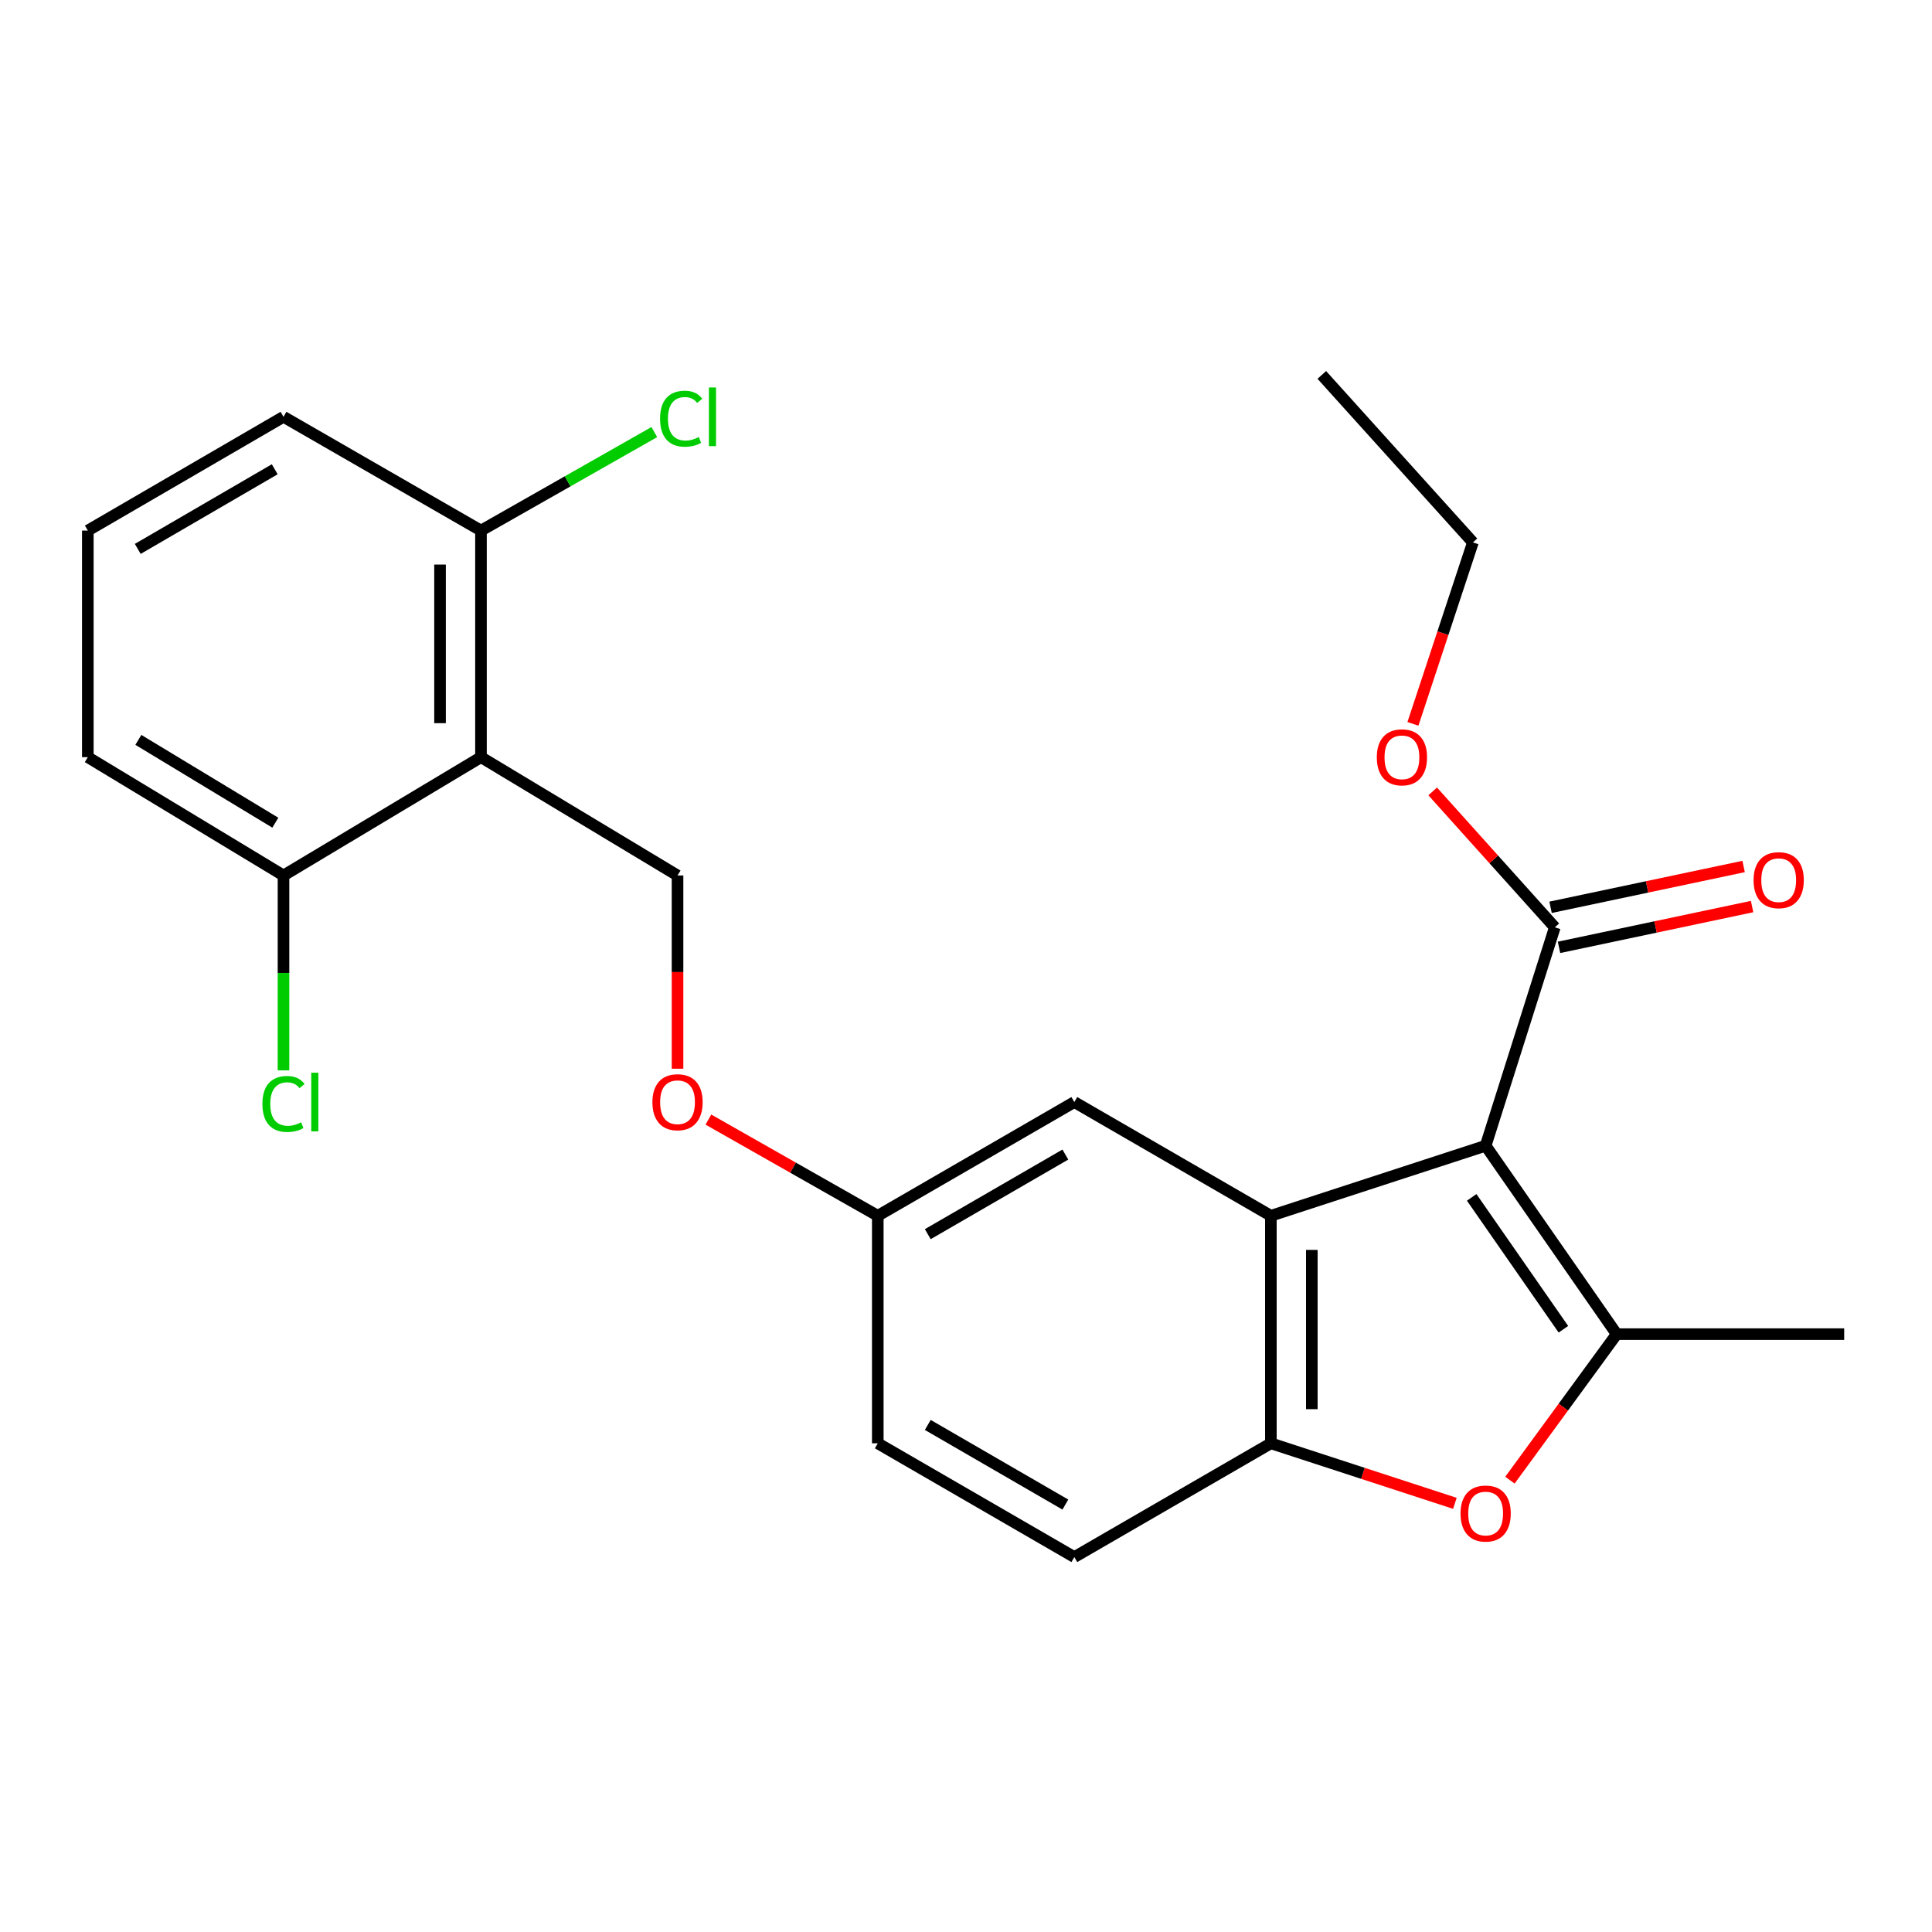 <?xml version='1.0' encoding='iso-8859-1'?>
<svg version='1.1' baseProfile='full'
              xmlns='http://www.w3.org/2000/svg'
                      xmlns:rdkit='http://www.rdkit.org/xml'
                      xmlns:xlink='http://www.w3.org/1999/xlink'
                  xml:space='preserve'
width='1000px' height='1000px' viewBox='0 0 1000 1000'>
<!-- END OF HEADER -->
<rect style='opacity:1.0;fill:#FFFFFF;stroke:none' width='1000' height='1000' x='0' y='0'> </rect>
<path class='bond-0' d='M 768.966,593.031 L 836.788,690.548' style='fill:none;fill-rule:evenodd;stroke:#000000;stroke-width:6px;stroke-linecap:butt;stroke-linejoin:miter;stroke-opacity:1' />
<path class='bond-0' d='M 761.74,619.76 L 809.215,688.022' style='fill:none;fill-rule:evenodd;stroke:#000000;stroke-width:6px;stroke-linecap:butt;stroke-linejoin:miter;stroke-opacity:1' />
<path class='bond-1' d='M 768.966,593.031 L 657.803,629.285' style='fill:none;fill-rule:evenodd;stroke:#000000;stroke-width:6px;stroke-linecap:butt;stroke-linejoin:miter;stroke-opacity:1' />
<path class='bond-5' d='M 768.966,593.031 L 804.761,479.983' style='fill:none;fill-rule:evenodd;stroke:#000000;stroke-width:6px;stroke-linecap:butt;stroke-linejoin:miter;stroke-opacity:1' />
<path class='bond-2' d='M 836.788,690.548 L 809.162,728.337' style='fill:none;fill-rule:evenodd;stroke:#000000;stroke-width:6px;stroke-linecap:butt;stroke-linejoin:miter;stroke-opacity:1' />
<path class='bond-2' d='M 809.162,728.337 L 781.536,766.127' style='fill:none;fill-rule:evenodd;stroke:#FF0000;stroke-width:6px;stroke-linecap:butt;stroke-linejoin:miter;stroke-opacity:1' />
<path class='bond-15' d='M 836.788,690.548 L 954.545,690.548' style='fill:none;fill-rule:evenodd;stroke:#000000;stroke-width:6px;stroke-linecap:butt;stroke-linejoin:miter;stroke-opacity:1' />
<path class='bond-3' d='M 657.803,629.285 L 657.803,747.054' style='fill:none;fill-rule:evenodd;stroke:#000000;stroke-width:6px;stroke-linecap:butt;stroke-linejoin:miter;stroke-opacity:1' />
<path class='bond-3' d='M 678.997,646.95 L 678.997,729.389' style='fill:none;fill-rule:evenodd;stroke:#000000;stroke-width:6px;stroke-linecap:butt;stroke-linejoin:miter;stroke-opacity:1' />
<path class='bond-7' d='M 657.803,629.285 L 556.07,570.424' style='fill:none;fill-rule:evenodd;stroke:#000000;stroke-width:6px;stroke-linecap:butt;stroke-linejoin:miter;stroke-opacity:1' />
<path class='bond-24' d='M 753.043,778.125 L 705.423,762.589' style='fill:none;fill-rule:evenodd;stroke:#FF0000;stroke-width:6px;stroke-linecap:butt;stroke-linejoin:miter;stroke-opacity:1' />
<path class='bond-24' d='M 705.423,762.589 L 657.803,747.054' style='fill:none;fill-rule:evenodd;stroke:#000000;stroke-width:6px;stroke-linecap:butt;stroke-linejoin:miter;stroke-opacity:1' />
<path class='bond-11' d='M 657.803,747.054 L 556.07,805.939' style='fill:none;fill-rule:evenodd;stroke:#000000;stroke-width:6px;stroke-linecap:butt;stroke-linejoin:miter;stroke-opacity:1' />
<path class='bond-4' d='M 248.954,391.909 L 350.687,453.149' style='fill:none;fill-rule:evenodd;stroke:#000000;stroke-width:6px;stroke-linecap:butt;stroke-linejoin:miter;stroke-opacity:1' />
<path class='bond-8' d='M 248.954,391.909 L 248.954,274.623' style='fill:none;fill-rule:evenodd;stroke:#000000;stroke-width:6px;stroke-linecap:butt;stroke-linejoin:miter;stroke-opacity:1' />
<path class='bond-8' d='M 227.76,374.316 L 227.76,292.216' style='fill:none;fill-rule:evenodd;stroke:#000000;stroke-width:6px;stroke-linecap:butt;stroke-linejoin:miter;stroke-opacity:1' />
<path class='bond-9' d='M 248.954,391.909 L 146.739,453.149' style='fill:none;fill-rule:evenodd;stroke:#000000;stroke-width:6px;stroke-linecap:butt;stroke-linejoin:miter;stroke-opacity:1' />
<path class='bond-10' d='M 806.952,490.351 L 856.914,479.792' style='fill:none;fill-rule:evenodd;stroke:#000000;stroke-width:6px;stroke-linecap:butt;stroke-linejoin:miter;stroke-opacity:1' />
<path class='bond-10' d='M 856.914,479.792 L 906.877,469.233' style='fill:none;fill-rule:evenodd;stroke:#FF0000;stroke-width:6px;stroke-linecap:butt;stroke-linejoin:miter;stroke-opacity:1' />
<path class='bond-10' d='M 802.57,469.615 L 852.532,459.056' style='fill:none;fill-rule:evenodd;stroke:#000000;stroke-width:6px;stroke-linecap:butt;stroke-linejoin:miter;stroke-opacity:1' />
<path class='bond-10' d='M 852.532,459.056 L 902.494,448.497' style='fill:none;fill-rule:evenodd;stroke:#FF0000;stroke-width:6px;stroke-linecap:butt;stroke-linejoin:miter;stroke-opacity:1' />
<path class='bond-14' d='M 804.761,479.983 L 773.158,444.806' style='fill:none;fill-rule:evenodd;stroke:#000000;stroke-width:6px;stroke-linecap:butt;stroke-linejoin:miter;stroke-opacity:1' />
<path class='bond-14' d='M 773.158,444.806 L 741.556,409.629' style='fill:none;fill-rule:evenodd;stroke:#FF0000;stroke-width:6px;stroke-linecap:butt;stroke-linejoin:miter;stroke-opacity:1' />
<path class='bond-6' d='M 350.687,453.149 L 350.687,503.16' style='fill:none;fill-rule:evenodd;stroke:#000000;stroke-width:6px;stroke-linecap:butt;stroke-linejoin:miter;stroke-opacity:1' />
<path class='bond-6' d='M 350.687,503.16 L 350.687,553.172' style='fill:none;fill-rule:evenodd;stroke:#FF0000;stroke-width:6px;stroke-linecap:butt;stroke-linejoin:miter;stroke-opacity:1' />
<path class='bond-13' d='M 556.07,570.424 L 454.338,629.285' style='fill:none;fill-rule:evenodd;stroke:#000000;stroke-width:6px;stroke-linecap:butt;stroke-linejoin:miter;stroke-opacity:1' />
<path class='bond-13' d='M 551.425,597.598 L 480.212,638.801' style='fill:none;fill-rule:evenodd;stroke:#000000;stroke-width:6px;stroke-linecap:butt;stroke-linejoin:miter;stroke-opacity:1' />
<path class='bond-16' d='M 248.954,274.623 L 293.813,249.13' style='fill:none;fill-rule:evenodd;stroke:#000000;stroke-width:6px;stroke-linecap:butt;stroke-linejoin:miter;stroke-opacity:1' />
<path class='bond-16' d='M 293.813,249.13 L 338.671,223.637' style='fill:none;fill-rule:evenodd;stroke:#00CC00;stroke-width:6px;stroke-linecap:butt;stroke-linejoin:miter;stroke-opacity:1' />
<path class='bond-21' d='M 248.954,274.623 L 146.739,215.738' style='fill:none;fill-rule:evenodd;stroke:#000000;stroke-width:6px;stroke-linecap:butt;stroke-linejoin:miter;stroke-opacity:1' />
<path class='bond-17' d='M 146.739,453.149 L 146.739,503.59' style='fill:none;fill-rule:evenodd;stroke:#000000;stroke-width:6px;stroke-linecap:butt;stroke-linejoin:miter;stroke-opacity:1' />
<path class='bond-17' d='M 146.739,503.59 L 146.739,554.032' style='fill:none;fill-rule:evenodd;stroke:#00CC00;stroke-width:6px;stroke-linecap:butt;stroke-linejoin:miter;stroke-opacity:1' />
<path class='bond-20' d='M 146.739,453.149 L 45.455,391.909' style='fill:none;fill-rule:evenodd;stroke:#000000;stroke-width:6px;stroke-linecap:butt;stroke-linejoin:miter;stroke-opacity:1' />
<path class='bond-20' d='M 142.513,425.826 L 71.613,382.959' style='fill:none;fill-rule:evenodd;stroke:#000000;stroke-width:6px;stroke-linecap:butt;stroke-linejoin:miter;stroke-opacity:1' />
<path class='bond-25' d='M 556.07,805.939 L 454.338,747.054' style='fill:none;fill-rule:evenodd;stroke:#000000;stroke-width:6px;stroke-linecap:butt;stroke-linejoin:miter;stroke-opacity:1' />
<path class='bond-25' d='M 551.428,778.763 L 480.215,737.544' style='fill:none;fill-rule:evenodd;stroke:#000000;stroke-width:6px;stroke-linecap:butt;stroke-linejoin:miter;stroke-opacity:1' />
<path class='bond-12' d='M 366.667,579.498 L 410.502,604.392' style='fill:none;fill-rule:evenodd;stroke:#FF0000;stroke-width:6px;stroke-linecap:butt;stroke-linejoin:miter;stroke-opacity:1' />
<path class='bond-12' d='M 410.502,604.392 L 454.338,629.285' style='fill:none;fill-rule:evenodd;stroke:#000000;stroke-width:6px;stroke-linecap:butt;stroke-linejoin:miter;stroke-opacity:1' />
<path class='bond-18' d='M 454.338,629.285 L 454.338,747.054' style='fill:none;fill-rule:evenodd;stroke:#000000;stroke-width:6px;stroke-linecap:butt;stroke-linejoin:miter;stroke-opacity:1' />
<path class='bond-22' d='M 731.336,374.663 L 746.854,327.704' style='fill:none;fill-rule:evenodd;stroke:#FF0000;stroke-width:6px;stroke-linecap:butt;stroke-linejoin:miter;stroke-opacity:1' />
<path class='bond-22' d='M 746.854,327.704 L 762.373,280.746' style='fill:none;fill-rule:evenodd;stroke:#000000;stroke-width:6px;stroke-linecap:butt;stroke-linejoin:miter;stroke-opacity:1' />
<path class='bond-19' d='M 45.455,274.623 L 45.455,391.909' style='fill:none;fill-rule:evenodd;stroke:#000000;stroke-width:6px;stroke-linecap:butt;stroke-linejoin:miter;stroke-opacity:1' />
<path class='bond-26' d='M 45.455,274.623 L 146.739,215.738' style='fill:none;fill-rule:evenodd;stroke:#000000;stroke-width:6px;stroke-linecap:butt;stroke-linejoin:miter;stroke-opacity:1' />
<path class='bond-26' d='M 71.3,284.113 L 142.199,242.894' style='fill:none;fill-rule:evenodd;stroke:#000000;stroke-width:6px;stroke-linecap:butt;stroke-linejoin:miter;stroke-opacity:1' />
<path class='bond-23' d='M 762.373,280.746 L 684.166,194.061' style='fill:none;fill-rule:evenodd;stroke:#000000;stroke-width:6px;stroke-linecap:butt;stroke-linejoin:miter;stroke-opacity:1' />
<path  class='atom-3' d='M 755.966 783.4
Q 755.966 776.6, 759.326 772.8
Q 762.686 769, 768.966 769
Q 775.246 769, 778.606 772.8
Q 781.966 776.6, 781.966 783.4
Q 781.966 790.28, 778.566 794.2
Q 775.166 798.08, 768.966 798.08
Q 762.726 798.08, 759.326 794.2
Q 755.966 790.32, 755.966 783.4
M 768.966 794.88
Q 773.286 794.88, 775.606 792
Q 777.966 789.08, 777.966 783.4
Q 777.966 777.84, 775.606 775.04
Q 773.286 772.2, 768.966 772.2
Q 764.646 772.2, 762.286 775
Q 759.966 777.8, 759.966 783.4
Q 759.966 789.12, 762.286 792
Q 764.646 794.88, 768.966 794.88
' fill='#FF0000'/>
<path  class='atom-11' d='M 907.646 455.572
Q 907.646 448.772, 911.006 444.972
Q 914.366 441.172, 920.646 441.172
Q 926.926 441.172, 930.286 444.972
Q 933.646 448.772, 933.646 455.572
Q 933.646 462.452, 930.246 466.372
Q 926.846 470.252, 920.646 470.252
Q 914.406 470.252, 911.006 466.372
Q 907.646 462.492, 907.646 455.572
M 920.646 467.052
Q 924.966 467.052, 927.286 464.172
Q 929.646 461.252, 929.646 455.572
Q 929.646 450.012, 927.286 447.212
Q 924.966 444.372, 920.646 444.372
Q 916.326 444.372, 913.966 447.172
Q 911.646 449.972, 911.646 455.572
Q 911.646 461.292, 913.966 464.172
Q 916.326 467.052, 920.646 467.052
' fill='#FF0000'/>
<path  class='atom-13' d='M 337.687 570.504
Q 337.687 563.704, 341.047 559.904
Q 344.407 556.104, 350.687 556.104
Q 356.967 556.104, 360.327 559.904
Q 363.687 563.704, 363.687 570.504
Q 363.687 577.384, 360.287 581.304
Q 356.887 585.184, 350.687 585.184
Q 344.447 585.184, 341.047 581.304
Q 337.687 577.424, 337.687 570.504
M 350.687 581.984
Q 355.007 581.984, 357.327 579.104
Q 359.687 576.184, 359.687 570.504
Q 359.687 564.944, 357.327 562.144
Q 355.007 559.304, 350.687 559.304
Q 346.367 559.304, 344.007 562.104
Q 341.687 564.904, 341.687 570.504
Q 341.687 576.224, 344.007 579.104
Q 346.367 581.984, 350.687 581.984
' fill='#FF0000'/>
<path  class='atom-15' d='M 712.636 391.989
Q 712.636 385.189, 715.996 381.389
Q 719.356 377.589, 725.636 377.589
Q 731.916 377.589, 735.276 381.389
Q 738.636 385.189, 738.636 391.989
Q 738.636 398.869, 735.236 402.789
Q 731.836 406.669, 725.636 406.669
Q 719.396 406.669, 715.996 402.789
Q 712.636 398.909, 712.636 391.989
M 725.636 403.469
Q 729.956 403.469, 732.276 400.589
Q 734.636 397.669, 734.636 391.989
Q 734.636 386.429, 732.276 383.629
Q 729.956 380.789, 725.636 380.789
Q 721.316 380.789, 718.956 383.589
Q 716.636 386.389, 716.636 391.989
Q 716.636 397.709, 718.956 400.589
Q 721.316 403.469, 725.636 403.469
' fill='#FF0000'/>
<path  class='atom-17' d='M 341.651 216.718
Q 341.651 209.678, 344.931 205.998
Q 348.251 202.278, 354.531 202.278
Q 360.371 202.278, 363.491 206.398
L 360.851 208.558
Q 358.571 205.558, 354.531 205.558
Q 350.251 205.558, 347.971 208.438
Q 345.731 211.278, 345.731 216.718
Q 345.731 222.318, 348.051 225.198
Q 350.411 228.078, 354.971 228.078
Q 358.091 228.078, 361.731 226.198
L 362.851 229.198
Q 361.371 230.158, 359.131 230.718
Q 356.891 231.278, 354.411 231.278
Q 348.251 231.278, 344.931 227.518
Q 341.651 223.758, 341.651 216.718
' fill='#00CC00'/>
<path  class='atom-17' d='M 366.931 200.558
L 370.611 200.558
L 370.611 230.918
L 366.931 230.918
L 366.931 200.558
' fill='#00CC00'/>
<path  class='atom-18' d='M 135.819 571.404
Q 135.819 564.364, 139.099 560.684
Q 142.419 556.964, 148.699 556.964
Q 154.539 556.964, 157.659 561.084
L 155.019 563.244
Q 152.739 560.244, 148.699 560.244
Q 144.419 560.244, 142.139 563.124
Q 139.899 565.964, 139.899 571.404
Q 139.899 577.004, 142.219 579.884
Q 144.579 582.764, 149.139 582.764
Q 152.259 582.764, 155.899 580.884
L 157.019 583.884
Q 155.539 584.844, 153.299 585.404
Q 151.059 585.964, 148.579 585.964
Q 142.419 585.964, 139.099 582.204
Q 135.819 578.444, 135.819 571.404
' fill='#00CC00'/>
<path  class='atom-18' d='M 161.099 555.244
L 164.779 555.244
L 164.779 585.604
L 161.099 585.604
L 161.099 555.244
' fill='#00CC00'/>
</svg>
